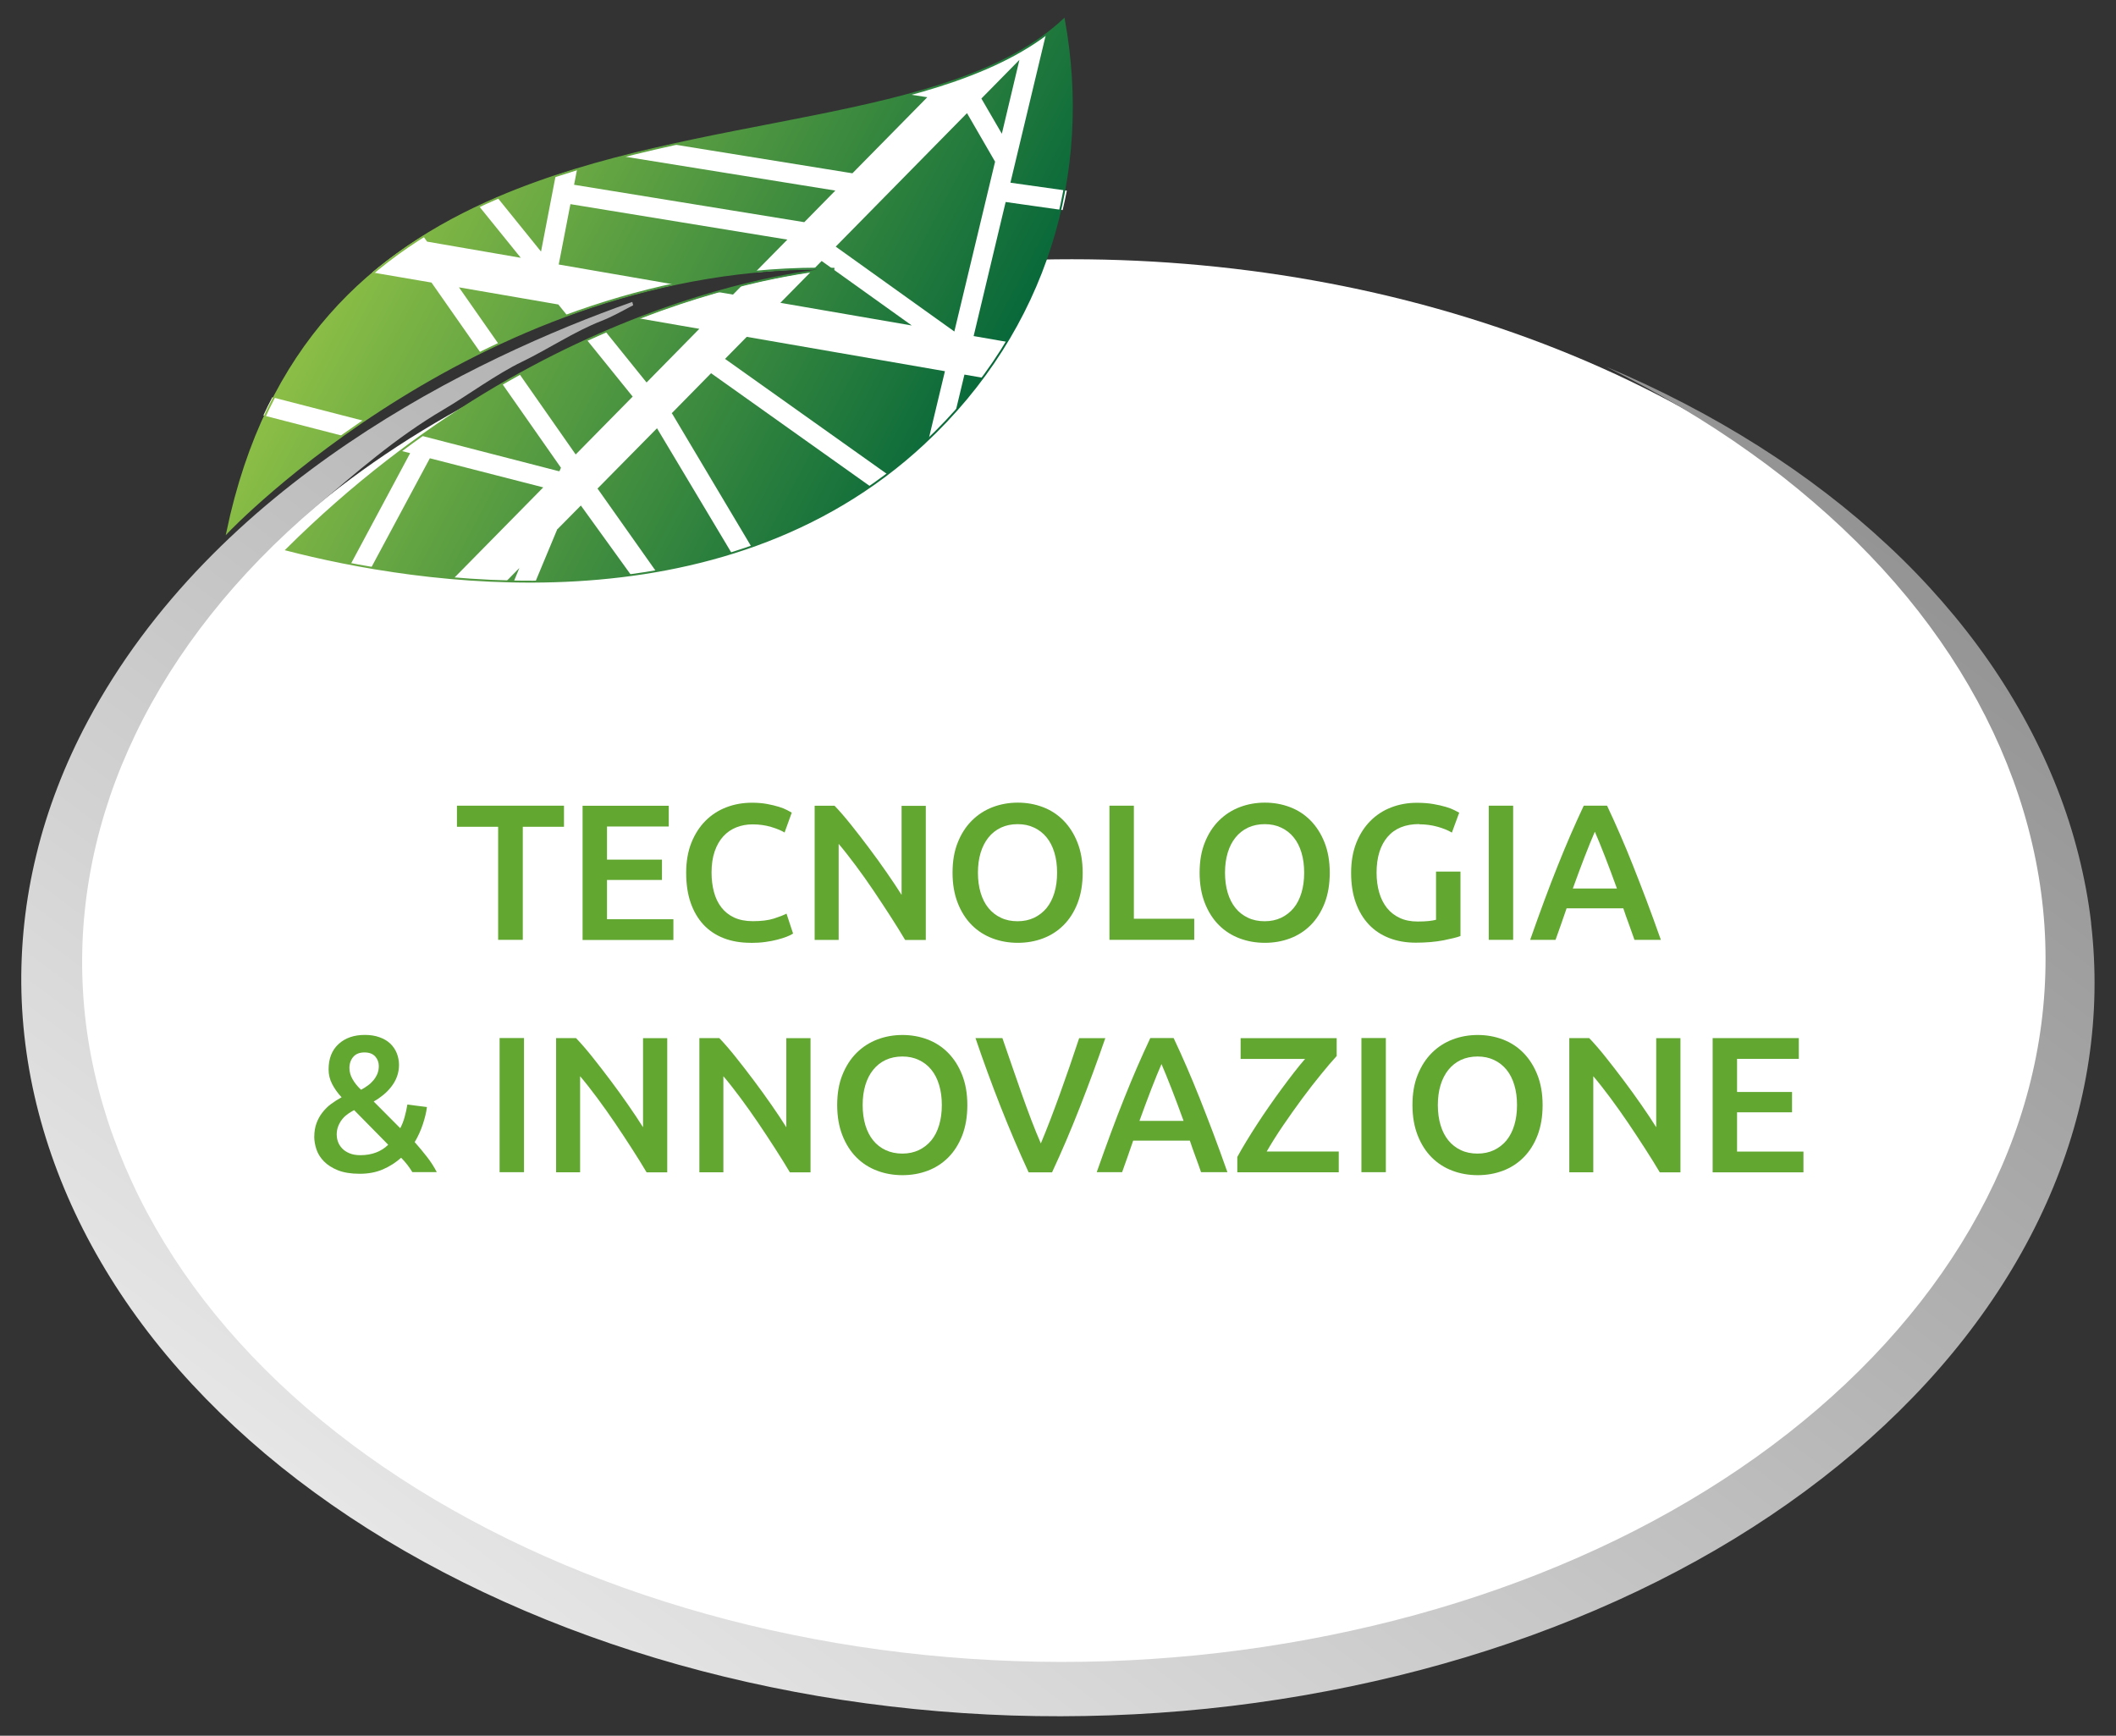 <?xml version="1.0" encoding="UTF-8"?> <svg xmlns="http://www.w3.org/2000/svg" xmlns:xlink="http://www.w3.org/1999/xlink" version="1.1" viewBox="0 0 306 251"><rect x="0" y="0" width="306" height="251" fill="#333333" stroke="none"/><defs><style> .cls-1 { fill: #61a730; } .cls-2 { fill: url(#Sfumatura_senza_nome_2); } .cls-3 { fill: #fff; } .cls-4 { fill: url(#Sfumatura_senza_nome_13); } .cls-5 { fill: none; stroke: url(#Sfumatura_senza_nome_2-2); stroke-miterlimit: 10; stroke-width: .28px; } </style><linearGradient id="Sfumatura_senza_nome_13" data-name="Sfumatura senza nome 13" x1="-1624.63" y1="-367.27" x2="-1869.11" y2="-182.35" gradientTransform="translate(1925.51 -100.68) rotate(-16.05)" gradientUnits="userSpaceOnUse"><stop offset="0" stop-color="gray"></stop><stop offset="1" stop-color="#e6e6e6"></stop></linearGradient><linearGradient id="Sfumatura_senza_nome_2" data-name="Sfumatura senza nome 2" x1="2594.69" y1="-2367.2" x2="2684.61" y2="-2367.2" gradientTransform="translate(-3343.31 894.5) rotate(27.98)" gradientUnits="userSpaceOnUse"><stop offset="0" stop-color="#8bbe46"></stop><stop offset="1" stop-color="#09693a"></stop></linearGradient><linearGradient id="Sfumatura_senza_nome_2-2" data-name="Sfumatura senza nome 2" x1="2594.55" y1="-2367.09" x2="2684.75" y2="-2367.09" xlink:href="#Sfumatura_senza_nome_2"></linearGradient></defs><g><g id="Livello_1"><g><ellipse class="cls-3" cx="155" cy="141.27" rx="144.83" ry="103.78"></ellipse><g><path class="cls-4" d="M302.41,133.5c-.38-3.3-1-6.58-1.82-9.84-.82-3.25-1.85-6.48-3.1-9.65-2.5-6.35-5.81-12.53-9.91-18.43-2.05-2.95-4.3-5.82-6.73-8.61-2.43-2.79-5.03-5.49-7.83-8.09-11.15-10.42-25.08-19.24-40.74-25.84,7.46,3.7,14.46,7.85,20.83,12.41,3.2,2.27,6.24,4.65,9.11,7.13,2.88,2.47,5.6,5.03,8.13,7.67,10.18,10.56,17.45,22.43,21.56,34.78,2.05,6.18,3.31,12.47,3.74,18.79.42,6.31.02,12.64-1.2,18.89-2.43,12.48-8.15,24.6-16.72,35.56-8.56,10.96-19.96,20.77-33.47,28.75-6.74,4-14.02,7.53-21.68,10.56-7.66,3.03-15.72,5.55-24.03,7.52-8.31,1.97-16.88,3.41-25.54,4.27-8.67.86-17.44,1.15-26.18.84-17.47-.59-34.77-3.54-50.75-8.62-7.99-2.53-15.65-5.6-22.86-9.14-3.6-1.77-7.09-3.66-10.45-5.65-3.36-2-6.59-4.1-9.68-6.32-12.35-8.84-22.36-19.34-29.34-30.81-1.75-2.87-3.32-5.79-4.68-8.76-1.37-2.97-2.56-5.99-3.55-9.04-1.97-6.1-3.17-12.34-3.52-18.6-.37-6.27.1-12.56,1.37-18.79.64-3.11,1.48-6.2,2.52-9.27,1.04-3.06,2.29-6.09,3.72-9.07,5.74-11.94,14.61-23.15,26.09-32.88,5.73-4.87,11.54-9.98,18.45-14.04,3.46-2.03,7.63-5.12,11.35-6.91,3.72-1.79,7.55-4.37,11.5-5.91,1.51-.59,3.03-1.45,4.57-2.26-.05-.16-.1-.32-.13-.48-22.92,8.1-60.37,26.14-78.79,60.7-1.65,3.1-3.1,6.26-4.33,9.47-1.23,3.2-2.26,6.45-3.05,9.73-1.61,6.56-2.33,13.23-2.17,19.9.17,6.67,1.23,13.33,3.16,19.87,1.93,6.54,4.7,12.95,8.31,19.13,3.6,6.18,8.03,12.13,13.22,17.72,5.19,5.59,11.11,10.85,17.7,15.65,13.15,9.61,28.89,17.43,46.1,22.94,8.6,2.76,17.58,4.93,26.75,6.5,9.18,1.56,18.57,2.5,28,2.81,9.43.3,18.9-.03,28.23-.99,4.67-.48,9.3-1.12,13.88-1.91,2.29-.4,4.57-.83,6.83-1.3,2.26-.47,4.51-.98,6.73-1.52,17.84-4.34,34.5-11.11,48.78-19.83,14.28-8.72,26.2-19.36,34.93-31.17,8.74-11.8,14.34-24.76,16.33-37.97,1-6.6,1.12-13.27.35-19.87Z"></path><g><g><path class="cls-2" d="M133.67,64.06c-29.59,27.62-73.78,20.19-92.22,15.43,38.51-38.23,79.21-40.62,79.21-40.62-50.61-1.11-87.78,38.07-87.78,38.07C47.56,6.73,126.99,27.9,153.85,2.83c4.03,22.17-2.5,44.72-20.18,61.23Z"></path><g><path class="cls-3" d="M80.62,76.52l3.38-3.42,7.46,10.34c1.2-.16,2.39-.35,3.59-.56l-8.64-12.23,8.6-8.72,10.96,18.33c.95-.29,1.89-.62,2.84-.95l-11.59-19.46-.08-.09,5.69-5.79,23.28,16.55c.82-.57,1.64-1.15,2.45-1.77l-23.71-16.85,3.14-3.19,28.66,4.97-2.47,10.31c1.37-1.29,2.66-2.63,3.89-3.99l1.4-5.83,2.99.52c1.25-1.69,2.4-3.43,3.46-5.2l-5.12-.89,4.63-19.39,8.24,1.17c.21-.93.44-1.87.61-2.81l-8.16-1.15,5.1-21.3.04-.04c-5.34,3.89-12.19,6.5-19.89,8.56l2.73.42-10.83,11-26.02-4.2c-2.43.54-4.86,1.11-7.28,1.73l30.83,4.97-4.49,4.57-33.29-5.41.45-2.32c-1.04.31-2.08.64-3.11.98l-2.12,11-6.32-7.82c-.9.39-1.8.79-2.69,1.2l6.08,7.52-13.55-2.34-.58-.82c-2.55,1.59-5,3.33-7.33,5.28l8.55,1.46,7.12,10.18c.86-.42,1.73-.84,2.61-1.25l-5.76-8.24,14.37,2.48,1.32,1.63c4.92-1.8,10.12-3.35,15.57-4.5l-16.83-2.91,1.69-8.73,31.37,5.13-4.68,4.75c2.77-.27,5.59-.43,8.46-.46l1.18-1.2,1.66,1.19c.12,0,.23,0,.34,0,0,0-.12,0-.31.02l11.35,8.12-19.01-3.28,4.39-4.46c-2.34.34-5.75.95-10,2.01l-1.24,1.26-2.11-.36c-3.43.97-7.26,2.21-11.41,3.81l8.65,1.5-7.63,7.76-5.87-7.28c-.89.38-1.79.78-2.7,1.2l6.56,8.12-8.24,8.37-8.09-11.57c-.83.46-1.66.92-2.5,1.4l8.46,12.09-.19.44-.08.07-19.85-5.12c-.99.7-1.99,1.43-2.99,2.17l1.3.33-8.76,16.36c.96.18,1.94.36,2.95.53l8.66-16.15,16.4,4.21-13.24,13.45c2.45.21,4.99.36,7.59.44l2.2-2.24-.94,2.27c1.03.02,2.08.03,3.13.02l3.3-7.92ZM147.42,8.66l-2.54,10.68-2.96-5.09,5.5-5.59ZM120.86,35.66l18.98-19.3,4.06,7.02-5.89,24.56-17.16-12.28Z"></path><path class="cls-3" d="M39.38,57.45c-.45.85-.88,1.73-1.29,2.62l11.41,2.94c.99-.71,2.04-1.42,3.11-2.15l-13.23-3.41Z"></path></g></g><path class="cls-5" d="M133.67,64.06c-29.59,27.62-73.78,20.19-92.22,15.43,38.51-38.23,79.21-40.62,79.21-40.62-50.61-1.11-87.78,38.07-87.78,38.07,5.66-27.04,20.92-40.53,39.08-48.32,28.99-12.44,65.38-10.38,81.89-25.79,4.03,22.17-2.5,44.72-20.18,61.23Z"></path></g></g><g><path class="cls-1" d="M81.56,116.51v3.05h-5.96v16.35h-3.56v-16.35h-5.96v-3.05h15.48Z"></path><path class="cls-1" d="M84.25,135.92v-19.4h12.46v3h-8.93v4.79h7.95v2.94h-7.95v5.68h9.6v3h-13.13Z"></path><path class="cls-1" d="M108.58,136.34c-1.46,0-2.76-.22-3.92-.67s-2.14-1.11-2.94-1.97c-.8-.87-1.42-1.93-1.85-3.18-.43-1.25-.64-2.69-.64-4.31s.25-3.06.74-4.31c.5-1.25,1.17-2.31,2.03-3.18.86-.87,1.87-1.53,3.02-1.97,1.16-.45,2.4-.67,3.72-.67.8,0,1.53.06,2.18.18.65.12,1.22.26,1.71.41s.89.31,1.2.48.54.29.67.36l-1.04,2.88c-.45-.28-1.09-.55-1.92-.8-.83-.25-1.73-.38-2.7-.38-.84,0-1.62.14-2.35.43-.73.29-1.36.72-1.89,1.3-.53.58-.95,1.31-1.25,2.18-.3.88-.45,1.89-.45,3.05,0,1.03.12,1.97.35,2.83.23.86.59,1.6,1.08,2.23.48.62,1.1,1.11,1.85,1.46.75.34,1.64.52,2.69.52,1.25,0,2.27-.13,3.05-.38.78-.25,1.39-.49,1.82-.71l.95,2.88c-.22.15-.53.3-.91.45s-.83.29-1.36.43c-.52.14-1.11.25-1.76.34s-1.35.13-2.1.13Z"></path><path class="cls-1" d="M130.89,135.92c-.63-1.06-1.34-2.21-2.13-3.43s-1.6-2.45-2.44-3.7c-.84-1.24-1.69-2.45-2.56-3.61s-1.69-2.22-2.48-3.15v13.89h-3.47v-19.4h2.88c.75.78,1.55,1.71,2.41,2.79.86,1.07,1.72,2.19,2.59,3.35.87,1.16,1.71,2.32,2.52,3.49.81,1.17,1.54,2.25,2.17,3.26v-12.88h3.5v19.4h-3Z"></path><path class="cls-1" d="M156.57,126.2c0,1.66-.25,3.13-.74,4.4-.49,1.27-1.17,2.33-2.02,3.18s-1.84,1.49-2.98,1.92c-1.14.43-2.35.64-3.64.64s-2.51-.21-3.65-.64c-1.15-.43-2.15-1.07-3-1.92-.85-.85-1.53-1.91-2.03-3.18s-.76-2.73-.76-4.4.25-3.12.76-4.38c.5-1.26,1.19-2.32,2.06-3.18.87-.86,1.87-1.5,3.01-1.93,1.14-.43,2.34-.64,3.61-.64s2.47.21,3.61.64c1.14.43,2.13,1.07,2.98,1.93.85.86,1.53,1.92,2.03,3.18.5,1.26.76,2.72.76,4.38ZM141.42,126.2c0,1.06.13,2.03.39,2.9.26.87.64,1.61,1.13,2.21.5.61,1.1,1.08,1.81,1.41.71.34,1.51.5,2.41.5s1.67-.17,2.38-.5c.71-.34,1.31-.81,1.81-1.41.49-.61.87-1.34,1.13-2.21.26-.87.39-1.83.39-2.9s-.13-2.03-.39-2.9c-.26-.87-.64-1.61-1.13-2.21-.5-.61-1.1-1.08-1.81-1.41-.71-.34-1.5-.5-2.38-.5s-1.7.17-2.41.5c-.71.34-1.31.81-1.81,1.43-.49.62-.87,1.35-1.13,2.21s-.39,1.82-.39,2.88Z"></path><path class="cls-1" d="M172.7,132.86v3.05h-12.26v-19.4h3.53v16.35h8.74Z"></path><path class="cls-1" d="M192.3,126.2c0,1.66-.25,3.13-.74,4.4-.5,1.27-1.17,2.33-2.02,3.18-.85.85-1.84,1.49-2.98,1.92-1.14.43-2.35.64-3.64.64s-2.51-.21-3.65-.64c-1.15-.43-2.15-1.07-3-1.92s-1.53-1.91-2.03-3.18-.76-2.73-.76-4.4.25-3.12.76-4.38c.5-1.26,1.19-2.32,2.06-3.18.87-.86,1.87-1.5,3.01-1.93,1.14-.43,2.34-.64,3.61-.64s2.47.21,3.61.64c1.14.43,2.13,1.07,2.98,1.93.85.86,1.53,1.92,2.03,3.18.5,1.26.76,2.72.76,4.38ZM177.15,126.2c0,1.06.13,2.03.39,2.9.26.87.64,1.61,1.13,2.21.49.61,1.1,1.08,1.81,1.41.71.34,1.51.5,2.41.5s1.67-.17,2.38-.5c.71-.34,1.31-.81,1.81-1.41.5-.61.87-1.34,1.13-2.21.26-.87.39-1.83.39-2.9s-.13-2.03-.39-2.9c-.26-.87-.64-1.61-1.13-2.21-.49-.61-1.1-1.08-1.81-1.41-.71-.34-1.5-.5-2.38-.5s-1.7.17-2.41.5c-.71.34-1.31.81-1.81,1.43-.5.62-.87,1.35-1.13,2.21-.26.86-.39,1.82-.39,2.88Z"></path><path class="cls-1" d="M205.23,119.17c-2,0-3.52.62-4.58,1.86-1.05,1.24-1.58,2.96-1.58,5.17,0,1.05.13,2,.38,2.87.25.87.63,1.61,1.12,2.23.5.62,1.11,1.1,1.85,1.44.74.35,1.6.52,2.59.52.62,0,1.15-.02,1.6-.07s.8-.11,1.06-.18v-6.97h3.53v9.32c-.49.19-1.31.39-2.46.62-1.16.22-2.49.34-4,.34-1.4,0-2.68-.22-3.84-.67-1.16-.45-2.14-1.1-2.95-1.96-.81-.86-1.44-1.91-1.89-3.16-.45-1.25-.67-2.69-.67-4.31s.25-3.06.74-4.31c.49-1.25,1.17-2.31,2.03-3.18.86-.87,1.87-1.53,3.02-1.97,1.16-.45,2.39-.67,3.7-.67.9,0,1.69.06,2.39.18.7.12,1.3.26,1.81.41s.92.31,1.25.48.56.29.69.36l-1.06,2.88c-.56-.34-1.26-.62-2.09-.85-.83-.23-1.7-.35-2.62-.35Z"></path><path class="cls-1" d="M215.29,116.51h3.53v19.4h-3.53v-19.4Z"></path><path class="cls-1" d="M236.37,135.92c-.26-.76-.53-1.52-.81-2.27-.28-.75-.55-1.51-.81-2.3h-8.2c-.26.78-.53,1.55-.8,2.31s-.54,1.51-.8,2.25h-3.67c.73-2.07,1.42-3.99,2.07-5.74.65-1.75,1.29-3.42,1.92-4.98.62-1.57,1.25-3.06,1.86-4.48.62-1.42,1.25-2.82,1.9-4.2h3.37c.65,1.38,1.29,2.78,1.9,4.2.62,1.42,1.24,2.91,1.86,4.48.62,1.57,1.27,3.23,1.93,4.98.66,1.75,1.36,3.67,2.09,5.74h-3.81ZM230.64,120.26c-.43.99-.92,2.19-1.47,3.61-.55,1.42-1.12,2.96-1.72,4.62h6.38c-.6-1.66-1.18-3.21-1.74-4.65-.56-1.44-1.05-2.63-1.46-3.58Z"></path><path class="cls-1" d="M45.45,164.36c0-.71.11-1.35.32-1.93.21-.58.5-1.1.87-1.57s.78-.88,1.26-1.23c.48-.35.98-.67,1.5-.95-.56-.6-1.01-1.23-1.36-1.9-.35-.67-.52-1.38-.52-2.13,0-1.57.48-2.79,1.44-3.67.96-.88,2.23-1.32,3.79-1.32.8,0,1.52.11,2.14.34.63.22,1.14.53,1.55.92.41.39.72.85.94,1.39.21.53.32,1.1.32,1.69s-.1,1.16-.29,1.68-.46,1-.8,1.44c-.34.44-.72.84-1.16,1.2s-.91.69-1.41.97l3.84,3.86c.26-.49.48-1.03.64-1.64.17-.61.3-1.2.39-1.78l2.83.36c-.09.75-.29,1.57-.59,2.48-.3.91-.69,1.77-1.18,2.59.62.69,1.21,1.41,1.78,2.14s1.04,1.47,1.41,2.2h-3.53c-.19-.32-.42-.66-.71-1.04-.29-.37-.59-.72-.91-1.04-.77.69-1.64,1.25-2.63,1.68-.99.43-2.11.64-3.36.64s-2.3-.17-3.14-.5c-.84-.34-1.52-.77-2.03-1.29-.51-.52-.88-1.1-1.09-1.74s-.32-1.26-.32-1.88ZM48.7,164.14c0,.32.06.64.18.98.12.34.32.65.59.94.27.29.62.53,1.06.71.44.19.97.28,1.58.28.84,0,1.6-.13,2.28-.39.68-.26,1.26-.63,1.75-1.12l-4.93-5.01c-.28.15-.57.33-.87.53-.3.21-.57.45-.81.74-.24.29-.44.63-.6,1.01-.16.38-.24.83-.24,1.33ZM54.78,154.15c0-.54-.18-1-.53-1.39-.36-.38-.87-.57-1.54-.57-.71,0-1.25.21-1.62.64-.37.43-.56.97-.56,1.62,0,.54.15,1.08.45,1.61.3.53.71,1.04,1.23,1.53.35-.19.69-.39.99-.62.31-.22.58-.48.81-.76.23-.28.42-.59.56-.92.14-.34.21-.72.21-1.15Z"></path><path class="cls-1" d="M72.25,150.11h3.53v19.4h-3.53v-19.4Z"></path><path class="cls-1" d="M93.5,169.52c-.63-1.06-1.34-2.21-2.13-3.43-.78-1.22-1.6-2.45-2.44-3.7-.84-1.24-1.69-2.44-2.56-3.61s-1.69-2.22-2.48-3.15v13.89h-3.47v-19.4h2.88c.75.78,1.55,1.71,2.41,2.79s1.72,2.19,2.59,3.35,1.71,2.32,2.52,3.49c.81,1.17,1.54,2.25,2.17,3.26v-12.88h3.5v19.4h-3Z"></path><path class="cls-1" d="M114.22,169.52c-.63-1.06-1.34-2.21-2.13-3.43-.78-1.22-1.6-2.45-2.44-3.7-.84-1.24-1.69-2.44-2.56-3.61s-1.69-2.22-2.48-3.15v13.89h-3.47v-19.4h2.88c.75.78,1.55,1.71,2.41,2.79s1.72,2.19,2.59,3.35,1.71,2.32,2.52,3.49c.81,1.17,1.54,2.25,2.17,3.26v-12.88h3.5v19.4h-3Z"></path><path class="cls-1" d="M139.89,159.8c0,1.66-.25,3.13-.74,4.4-.5,1.27-1.17,2.33-2.02,3.18-.85.85-1.84,1.49-2.98,1.92-1.14.43-2.35.64-3.64.64s-2.51-.21-3.65-.64c-1.15-.43-2.15-1.07-3-1.92s-1.53-1.91-2.03-3.18-.76-2.73-.76-4.4.25-3.12.76-4.38,1.19-2.32,2.06-3.18,1.87-1.5,3.01-1.93c1.14-.43,2.34-.64,3.61-.64s2.47.21,3.61.64c1.14.43,2.13,1.07,2.98,1.93.85.86,1.53,1.92,2.03,3.18s.76,2.72.76,4.38ZM124.75,159.8c0,1.06.13,2.03.39,2.9.26.87.64,1.61,1.13,2.21.49.61,1.1,1.08,1.81,1.41s1.51.5,2.41.5,1.67-.17,2.38-.5c.71-.34,1.31-.81,1.81-1.41.5-.61.87-1.34,1.13-2.21.26-.87.39-1.83.39-2.9s-.13-2.03-.39-2.9c-.26-.87-.64-1.61-1.13-2.21-.49-.61-1.1-1.08-1.81-1.41-.71-.34-1.5-.5-2.38-.5s-1.7.17-2.41.5-1.31.81-1.81,1.43c-.5.62-.87,1.35-1.13,2.21-.26.86-.39,1.82-.39,2.88Z"></path><path class="cls-1" d="M148.75,169.52c-1.4-3.02-2.75-6.19-4.05-9.49-1.3-3.3-2.51-6.61-3.63-9.91h3.89c.45,1.31.91,2.64,1.38,4s.94,2.7,1.4,4.02c.47,1.32.93,2.59,1.4,3.82.47,1.23.93,2.36,1.38,3.39.43-1.03.88-2.15,1.35-3.37.47-1.22.94-2.5,1.42-3.82.48-1.33.95-2.67,1.42-4.03s.92-2.7,1.35-4h3.78c-1.14,3.3-2.36,6.61-3.65,9.91-1.29,3.3-2.64,6.47-4.05,9.49h-3.39Z"></path><path class="cls-1" d="M173.69,169.52c-.26-.77-.53-1.52-.81-2.27-.28-.75-.55-1.51-.81-2.3h-8.2c-.26.78-.53,1.55-.8,2.31-.27.76-.54,1.51-.8,2.25h-3.67c.73-2.07,1.42-3.99,2.07-5.74.65-1.75,1.29-3.42,1.92-4.98.62-1.57,1.25-3.06,1.86-4.48.62-1.42,1.25-2.82,1.9-4.2h3.37c.65,1.38,1.29,2.78,1.9,4.2s1.24,2.91,1.86,4.48c.62,1.57,1.27,3.23,1.93,4.98.66,1.75,1.36,3.67,2.09,5.74h-3.81ZM167.97,153.86c-.43.99-.92,2.19-1.47,3.61-.55,1.42-1.12,2.96-1.72,4.62h6.38c-.6-1.66-1.18-3.21-1.74-4.65-.56-1.44-1.05-2.63-1.46-3.58Z"></path><path class="cls-1" d="M193.29,152.72c-.62.67-1.36,1.54-2.24,2.62-.88,1.07-1.78,2.24-2.72,3.5-.93,1.26-1.85,2.56-2.76,3.89-.91,1.33-1.7,2.6-2.39,3.79h10.42v3h-14.67v-2.21c.37-.69.81-1.44,1.3-2.25.49-.81,1.02-1.65,1.58-2.51.56-.86,1.14-1.73,1.75-2.6.61-.88,1.21-1.72,1.81-2.53.6-.81,1.18-1.59,1.75-2.32s1.11-1.4,1.61-1.97h-9.32v-3h13.89v2.6Z"></path><path class="cls-1" d="M196.88,150.11h3.53v19.4h-3.53v-19.4Z"></path><path class="cls-1" d="M223.08,159.8c0,1.66-.25,3.13-.74,4.4-.49,1.27-1.17,2.33-2.02,3.18s-1.84,1.49-2.98,1.92c-1.14.43-2.35.64-3.64.64s-2.51-.21-3.65-.64c-1.15-.43-2.15-1.07-3-1.92-.85-.85-1.53-1.91-2.03-3.18s-.76-2.73-.76-4.4.25-3.12.76-4.38,1.19-2.32,2.06-3.18,1.87-1.5,3.01-1.93c1.14-.43,2.34-.64,3.61-.64s2.47.21,3.61.64c1.14.43,2.13,1.07,2.98,1.93s1.53,1.92,2.03,3.18.76,2.72.76,4.38ZM207.93,159.8c0,1.06.13,2.03.39,2.9s.64,1.61,1.13,2.21c.5.61,1.1,1.08,1.81,1.41.71.34,1.51.5,2.41.5s1.67-.17,2.38-.5c.71-.34,1.31-.81,1.81-1.41.49-.61.87-1.34,1.13-2.21s.39-1.83.39-2.9-.13-2.03-.39-2.9-.64-1.61-1.13-2.21c-.5-.61-1.1-1.08-1.81-1.41-.71-.34-1.5-.5-2.38-.5s-1.7.17-2.41.5c-.71.34-1.31.81-1.81,1.43-.49.62-.87,1.35-1.13,2.21s-.39,1.82-.39,2.88Z"></path><path class="cls-1" d="M240.02,169.52c-.63-1.06-1.34-2.21-2.13-3.43-.78-1.22-1.6-2.45-2.44-3.7-.84-1.24-1.69-2.44-2.56-3.61s-1.69-2.22-2.48-3.15v13.89h-3.47v-19.4h2.88c.75.78,1.55,1.71,2.41,2.79s1.72,2.19,2.59,3.35,1.71,2.32,2.52,3.49c.81,1.17,1.54,2.25,2.17,3.26v-12.88h3.5v19.4h-3Z"></path><path class="cls-1" d="M247.67,169.52v-19.4h12.46v3h-8.93v4.79h7.95v2.94h-7.95v5.68h9.6v3h-13.13Z"></path></g></g></g></g></svg> 